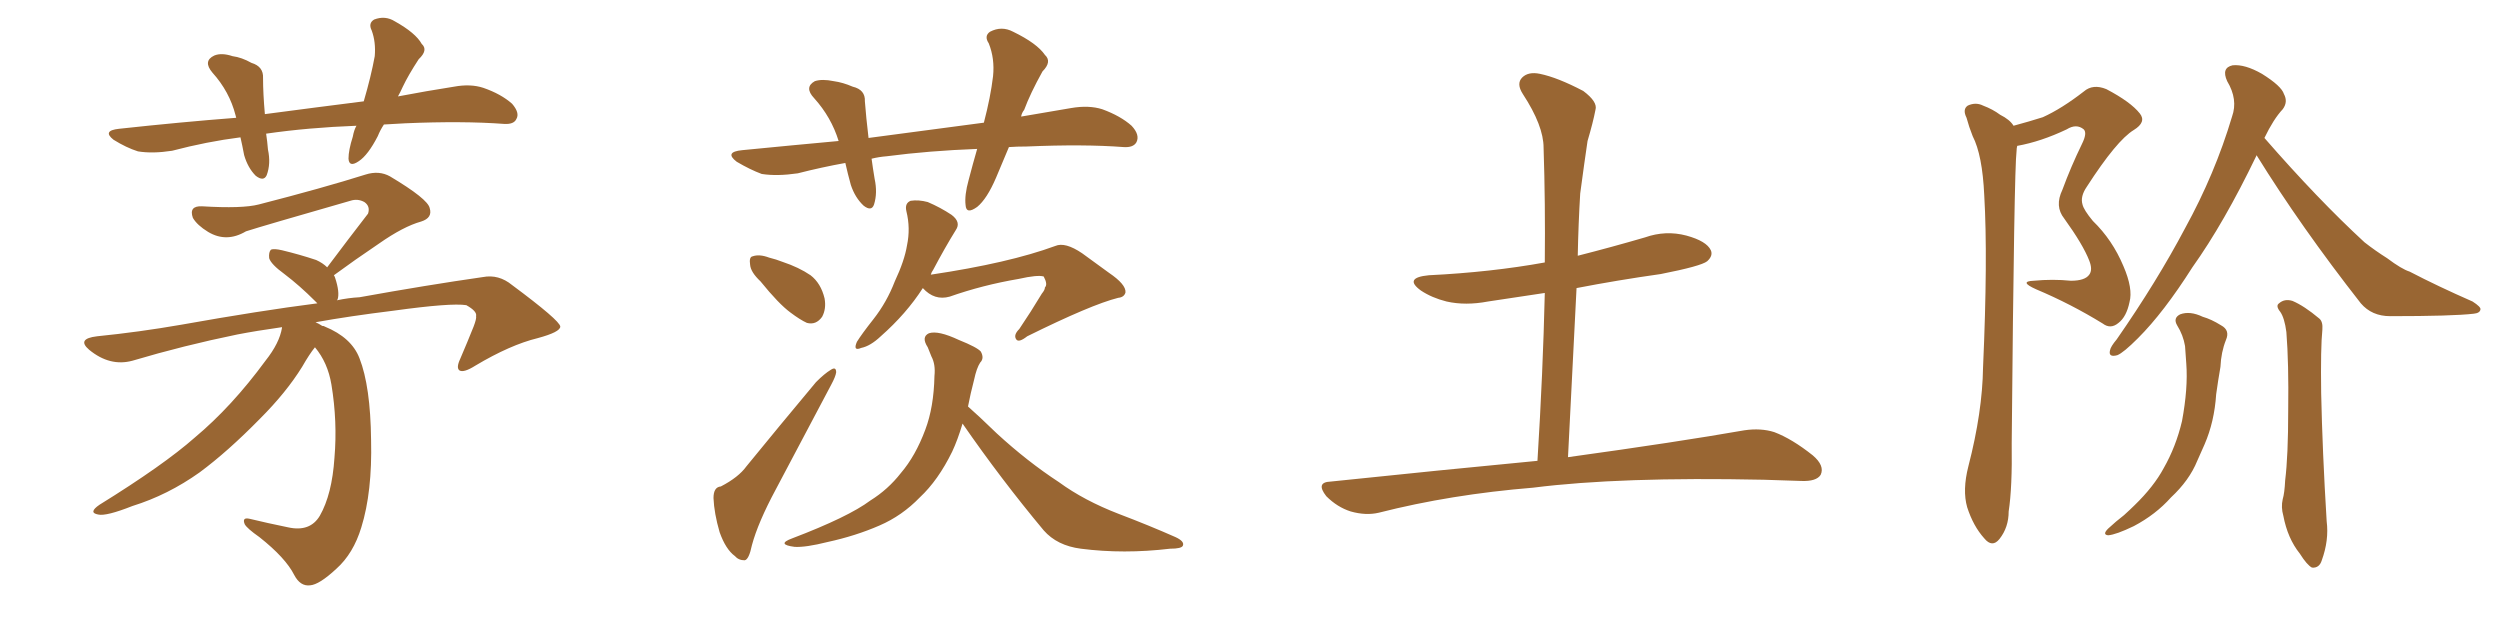 <svg xmlns="http://www.w3.org/2000/svg" xmlns:xlink="http://www.w3.org/1999/xlink" width="600" height="150"><path fill="#996633" padding="10" d="M92.14 29.88L92.14 29.88Q91.26 31.20 90.67 32.67L90.67 32.67Q88.33 37.21 86.13 38.67L86.13 38.67Q83.79 40.28 83.64 38.09L83.64 38.09Q83.64 36.04 84.67 32.81L84.67 32.81Q84.96 31.20 85.55 30.18L85.55 30.18Q73.97 30.62 63.87 32.08L63.87 32.08Q64.16 33.98 64.31 35.89L64.31 35.89Q65.04 39.26 64.01 42.04L64.01 42.04Q63.28 43.65 61.38 42.19L61.38 42.19Q59.47 40.28 58.59 37.21L58.59 37.21Q58.15 34.86 57.71 32.96L57.71 32.96Q49.66 33.98 41.31 36.18L41.31 36.18Q36.62 36.91 33.11 36.33L33.11 36.33Q30.32 35.45 27.25 33.54L27.25 33.54Q24.46 31.35 28.56 30.91L28.56 30.91Q43.36 29.30 56.69 28.27L56.69 28.27Q56.54 27.83 56.54 27.69L56.54 27.69Q55.08 21.97 50.98 17.43L50.98 17.43Q48.63 14.65 51.42 13.33L51.42 13.33Q53.17 12.60 55.81 13.48L55.81 13.48Q58.01 13.77 60.35 15.09L60.35 15.09Q63.28 15.97 63.13 18.75L63.13 18.75Q63.13 22.41 63.57 27.39L63.57 27.39Q75.73 25.78 87.30 24.32L87.30 24.32Q89.06 18.31 89.94 13.48L89.94 13.48Q90.23 10.11 89.21 7.32L89.21 7.32Q88.33 5.57 89.79 4.69L89.79 4.69Q92.43 3.66 94.78 5.13L94.78 5.13Q99.76 7.91 101.22 10.55L101.22 10.55Q102.83 12.01 100.49 14.21L100.49 14.21Q98.00 18.02 96.68 20.80L96.68 20.80Q96.09 22.12 95.51 23.14L95.51 23.14Q102.39 21.83 108.98 20.80L108.98 20.80Q112.94 20.07 116.02 21.09L116.02 21.09Q120.26 22.56 122.90 24.90L122.90 24.90Q124.80 27.10 123.93 28.56L123.93 28.56Q123.34 29.88 121.00 29.74L121.00 29.74Q111.04 29.00 97.27 29.59L97.27 29.59Q94.48 29.74 92.14 29.88ZM77.34 78.22L77.34 78.22L77.34 78.22Q77.78 78.22 77.93 78.37L77.93 78.37Q84.38 81.01 86.28 85.99L86.28 85.99Q88.92 92.72 89.06 105.62L89.06 105.62Q89.36 118.07 86.72 126.56L86.72 126.56Q84.81 132.86 80.71 136.52L80.71 136.52Q76.61 140.33 74.41 140.48L74.41 140.48Q72.07 140.77 70.61 137.99L70.61 137.99Q68.55 133.89 62.26 128.91L62.26 128.91Q59.33 126.86 58.74 125.83L58.74 125.83Q58.01 124.07 59.91 124.51L59.91 124.51Q64.16 125.54 69.14 126.56L69.14 126.56Q74.41 127.73 76.76 123.78L76.76 123.78Q79.69 118.65 80.27 109.86L80.27 109.86Q81.01 101.22 79.54 92.29L79.54 92.29Q78.66 87.01 75.59 83.35L75.59 83.35Q74.27 84.96 72.51 88.04L72.51 88.04Q68.70 94.19 62.40 100.49L62.40 100.49Q54.64 108.40 47.90 113.38L47.90 113.38Q40.28 118.80 31.79 121.44L31.79 121.44Q25.49 123.93 23.58 123.49L23.58 123.49Q21.09 123.05 23.88 121.14L23.88 121.14Q39.26 111.62 46.73 105.03L46.73 105.03Q55.66 97.56 63.72 86.57L63.72 86.57Q67.09 82.32 67.68 78.66L67.68 78.66Q67.68 78.52 67.68 78.52L67.68 78.52Q61.52 79.39 56.98 80.27L56.98 80.27Q44.09 82.91 31.79 86.57L31.79 86.57Q26.37 88.04 21.39 83.94L21.39 83.94Q18.31 81.30 23.29 80.71L23.29 80.71Q33.40 79.69 43.51 77.93L43.51 77.93Q62.40 74.56 76.17 72.80L76.17 72.80Q75.73 72.36 75.59 72.22L75.59 72.22Q71.92 68.55 68.26 65.77L68.26 65.77Q65.04 63.43 64.60 61.96L64.60 61.96Q64.45 60.50 65.04 59.91L65.04 59.91Q65.77 59.62 67.68 60.06L67.68 60.06Q71.92 61.08 75.88 62.40L75.88 62.40Q77.49 63.13 78.52 64.16L78.52 64.16Q83.79 57.13 88.33 51.27L88.33 51.27Q88.92 49.51 87.45 48.49L87.45 48.49Q85.84 47.61 84.08 48.19L84.08 48.19Q63.13 54.20 59.03 55.52L59.03 55.52Q54.35 58.30 49.95 55.66L49.95 55.66Q47.31 54.05 46.29 52.29L46.29 52.29Q45.26 49.37 48.49 49.51L48.49 49.51Q58.15 50.10 62.11 49.07L62.11 49.07Q77.49 45.12 87.74 41.89L87.74 41.89Q90.97 40.87 93.60 42.33L93.60 42.33Q102.69 47.75 103.13 49.95L103.13 49.95Q103.86 52.29 101.07 53.17L101.07 53.17Q96.83 54.35 90.97 58.45L90.97 58.45Q85.11 62.40 80.13 66.06L80.13 66.06Q80.27 66.21 80.42 66.65L80.42 66.65Q81.59 70.17 81.01 71.92L81.01 71.92Q80.86 71.92 80.86 72.07L80.86 72.07Q83.64 71.48 86.28 71.34L86.28 71.34Q102.54 68.41 115.87 66.50L115.87 66.50Q119.68 65.77 122.90 68.41L122.90 68.41Q134.33 76.90 134.47 78.37L134.47 78.37Q134.47 79.69 129.05 81.15L129.05 81.15Q122.46 82.76 114.11 87.74L114.11 87.74Q111.33 89.50 110.30 88.92L110.30 88.92Q109.42 88.33 110.45 86.13L110.45 86.13Q112.21 82.03 113.67 78.37L113.67 78.37Q114.40 76.46 114.26 75.88L114.26 75.88Q114.55 74.71 111.91 73.24L111.91 73.24Q108.25 72.66 94.48 74.56L94.48 74.56Q83.79 75.88 75.73 77.34L75.73 77.34Q76.46 77.64 77.34 78.22ZM182.52 67.53L182.52 67.53Q180.18 65.33 180.03 63.57L180.03 63.57Q179.74 61.67 180.62 61.52L180.62 61.52Q182.23 60.94 184.57 61.82L184.57 61.82Q186.33 62.26 187.79 62.84L187.79 62.84Q191.75 64.16 194.53 66.06L194.53 66.06Q197.02 67.97 197.90 71.63L197.90 71.63Q198.34 74.12 197.31 76.03L197.31 76.03Q195.85 78.08 193.65 77.49L193.65 77.49Q192.04 76.76 189.70 75L189.70 75Q186.91 72.95 182.52 67.53ZM173.00 116.75L173.00 116.75Q177.25 114.55 179.15 111.91L179.15 111.91Q186.91 102.39 195.85 91.70L195.85 91.70Q197.90 89.65 199.37 88.77L199.37 88.77Q200.68 87.89 200.68 89.36L200.68 89.36Q200.54 90.38 199.51 92.29L199.51 92.29Q193.21 104.15 186.18 117.48L186.18 117.48Q181.93 125.39 180.47 130.81L180.47 130.81Q179.74 134.33 178.71 134.47L178.71 134.47Q177.25 134.47 176.37 133.45L176.37 133.45Q174.17 131.84 172.71 127.73L172.71 127.73Q171.39 123.19 171.24 119.53L171.24 119.53Q171.24 116.89 173.00 116.75ZM221.48 69.14L221.48 69.14Q217.53 75.29 211.38 80.71L211.38 80.71Q208.89 83.06 206.69 83.50L206.69 83.50Q204.64 84.38 205.66 82.03L205.66 82.03Q206.84 80.13 209.62 76.61L209.62 76.61Q212.84 72.51 214.75 67.53L214.75 67.53Q217.09 62.55 217.68 58.89L217.68 58.89Q218.55 54.79 217.53 50.68L217.53 50.68Q217.09 48.78 218.55 48.19L218.55 48.19Q220.46 47.90 222.66 48.49L222.66 48.49Q225.73 49.80 228.37 51.56L228.37 51.56Q230.71 53.32 229.39 55.22L229.39 55.22Q226.76 59.47 223.97 64.75L223.97 64.75Q223.54 65.33 223.39 65.92L223.39 65.92Q242.14 63.13 253.27 59.03L253.27 59.03Q255.62 58.01 259.72 60.79L259.72 60.79Q262.94 63.13 266.16 65.48L266.16 65.48Q270.26 68.26 270.12 70.17L270.12 70.17Q269.82 71.34 268.36 71.48L268.36 71.48Q261.91 73.10 246.53 80.71L246.53 80.71Q244.48 82.32 243.90 81.45L243.90 81.45Q243.16 80.42 244.63 78.96L244.63 78.96Q247.41 74.85 250.05 70.46L250.05 70.46Q250.78 69.58 250.78 68.99L250.78 68.99Q251.51 68.26 250.49 66.36L250.49 66.36Q249.02 65.92 244.48 66.94L244.48 66.94Q235.84 68.41 227.93 71.19L227.93 71.19Q224.27 72.22 221.48 69.14ZM231.01 101.66L231.01 101.66Q229.83 105.62 228.52 108.40L228.52 108.40Q225.15 115.28 220.75 119.38L220.75 119.38Q216.50 123.78 211.08 126.12L211.08 126.12Q205.37 128.61 198.63 130.08L198.63 130.08Q193.36 131.40 190.72 131.25L190.72 131.25Q186.18 130.66 190.14 129.20L190.14 129.20Q203.61 124.07 208.89 120.12L208.89 120.12Q213.13 117.48 216.21 113.53L216.21 113.53Q219.73 109.42 222.07 103.13L222.07 103.13Q224.12 97.71 224.27 90.23L224.27 90.23Q224.56 87.45 223.54 85.55L223.54 85.55Q223.10 84.38 222.66 83.35L222.66 83.35Q221.04 80.86 222.95 79.98L222.95 79.98Q225.15 79.25 230.13 81.59L230.13 81.59Q234.52 83.35 235.40 84.38L235.40 84.38Q236.28 85.99 235.25 87.01L235.25 87.01Q234.38 88.33 233.79 91.11L233.79 91.11Q232.91 94.48 232.32 97.56L232.32 97.56Q234.67 99.61 239.21 104.00L239.21 104.00Q246.53 110.74 254.15 115.72L254.15 115.72Q260.16 120.12 268.51 123.34L268.51 123.34Q275.83 126.12 282.13 128.91L282.13 128.91Q284.33 129.93 283.89 130.96L283.89 130.96Q283.59 131.69 280.81 131.69L280.81 131.69Q269.68 133.01 259.42 131.69L259.42 131.69Q253.71 130.96 250.49 127.29L250.49 127.29Q240.23 114.99 231.01 101.66ZM242.14 35.30L242.14 35.30L242.14 35.30Q240.53 39.11 239.06 42.63L239.06 42.63Q236.87 47.75 234.52 49.66L234.52 49.66Q231.88 51.56 231.74 49.22L231.74 49.22Q231.45 46.88 232.47 43.21L232.47 43.21Q233.50 39.26 234.52 35.74L234.52 35.74Q222.95 36.18 212.84 37.50L212.84 37.50Q210.94 37.65 209.18 38.09L209.18 38.09Q209.47 40.28 209.91 42.92L209.91 42.92Q210.64 46.29 209.77 49.07L209.77 49.07Q209.18 50.83 207.28 49.37L207.28 49.37Q205.22 47.46 204.20 44.38L204.20 44.38Q203.47 41.75 202.88 39.11L202.88 39.11Q197.17 40.14 191.46 41.60L191.46 41.60Q186.47 42.33 182.81 41.75L182.81 41.75Q180.03 40.72 176.81 38.82L176.81 38.82Q173.73 36.47 178.13 36.04L178.13 36.04Q190.14 34.86 201.27 33.84L201.27 33.84Q199.51 28.13 195.41 23.58L195.41 23.58Q192.92 20.95 195.56 19.48L195.56 19.48Q197.31 18.90 200.10 19.48L200.10 19.48Q202.29 19.78 204.64 20.80L204.64 20.80Q207.71 21.53 207.57 24.32L207.57 24.32Q207.86 28.13 208.45 33.11L208.45 33.11Q222.95 31.20 236.13 29.44L236.13 29.44Q237.74 23.29 238.33 18.31L238.33 18.31Q238.77 14.06 237.30 10.40L237.30 10.40Q236.13 8.64 237.60 7.62L237.60 7.62Q240.38 6.15 243.16 7.62L243.16 7.62Q248.88 10.40 250.78 13.18L250.78 13.18Q252.54 14.79 250.20 17.14L250.20 17.14Q247.27 22.41 245.80 26.37L245.80 26.37Q245.21 27.10 245.07 27.98L245.07 27.98Q251.22 26.95 257.08 25.93L257.08 25.93Q261.33 25.20 264.55 26.22L264.55 26.22Q268.95 27.83 271.58 30.18L271.58 30.18Q273.63 32.37 272.75 34.13L272.75 34.13Q272.02 35.45 269.68 35.30L269.68 35.30Q260.16 34.57 246.39 35.16L246.39 35.16Q244.04 35.16 242.14 35.30ZM368.99 110.60L368.99 110.60L368.99 110.60Q370.31 89.36 370.75 70.31L370.75 70.31Q363.87 71.34 357.13 72.36L357.13 72.36Q351.71 73.39 347.17 72.36L347.17 72.36Q343.65 71.48 341.02 69.73L341.02 69.73Q336.77 66.65 342.92 66.06L342.92 66.06Q357.86 65.33 370.75 62.99L370.75 62.99Q370.90 48.78 370.46 35.45L370.46 35.45Q370.46 30.18 365.48 22.56L365.48 22.56Q363.87 20.07 365.33 18.60L365.33 18.60Q366.80 17.14 369.58 17.72L369.58 17.72Q373.83 18.60 379.98 21.83L379.98 21.83Q383.50 24.46 382.91 26.37L382.91 26.37Q382.32 29.44 381.01 33.84L381.01 33.84Q380.27 38.82 379.25 46.44L379.25 46.44Q378.81 53.76 378.66 61.38L378.66 61.38Q386.72 59.33 394.78 56.98L394.78 56.98Q399.76 55.22 404.74 56.54L404.74 56.54Q409.57 57.86 410.60 60.06L410.60 60.06Q411.18 61.38 409.72 62.70L409.72 62.70Q408.25 63.87 398.58 65.77L398.58 65.77Q388.18 67.24 378.37 69.14L378.37 69.14Q377.34 88.92 376.32 109.72L376.32 109.72Q402.83 106.05 418.65 103.27L418.65 103.27Q422.61 102.69 425.83 103.71L425.83 103.71Q430.08 105.32 435.06 109.28L435.06 109.28Q437.99 111.77 436.96 113.96L436.96 113.96Q435.94 115.58 432.28 115.43L432.28 115.43Q428.17 115.28 423.34 115.14L423.34 115.14Q388.77 114.40 367.97 117.04L367.97 117.04Q348.19 118.65 330.91 123.05L330.91 123.05Q327.83 123.78 324.17 122.75L324.17 122.75Q320.95 121.73 318.31 119.09L318.31 119.09Q315.67 115.72 319.34 115.58L319.34 115.58Q346.00 112.79 368.99 110.60ZM483.25 30.18L483.25 30.18Q487.06 29.15 490.28 28.13L490.28 28.13Q494.82 26.07 500.10 21.97L500.10 21.97Q502.29 20.07 505.52 21.39L505.52 21.39Q511.38 24.46 513.57 27.25L513.57 27.25Q515.19 29.30 512.11 31.20L512.11 31.20Q508.01 33.69 500.83 44.82L500.83 44.82Q499.22 47.17 499.80 49.07L499.80 49.07Q500.10 50.39 502.29 53.03L502.29 53.03Q506.98 57.57 509.62 63.87L509.62 63.87Q511.96 69.29 511.08 72.51L511.08 72.51Q510.35 76.03 508.45 77.49L508.45 77.49Q506.54 79.10 504.64 77.64L504.64 77.64Q497.02 72.95 488.67 69.43L488.67 69.43Q484.42 67.53 488.09 67.38L488.09 67.38Q492.63 66.94 497.02 67.38L497.02 67.38Q500.39 67.38 501.42 65.92L501.42 65.92Q502.29 64.75 501.42 62.55L501.42 62.55Q499.95 58.74 495.41 52.44L495.41 52.44Q493.07 49.51 494.97 45.56L494.97 45.56Q497.02 39.99 499.66 34.57L499.66 34.57Q500.98 31.93 500.10 31.05L500.10 31.05Q498.34 29.59 496.00 31.05L496.00 31.05Q489.84 33.98 484.13 35.01L484.13 35.01Q483.98 35.60 483.98 36.18L483.98 36.18Q483.40 40.43 482.81 106.35L482.81 106.35Q482.96 117.04 482.08 122.75L482.08 122.75Q482.08 126.56 479.88 129.35L479.88 129.35Q478.13 131.54 476.22 129.20L476.22 129.20Q473.58 126.27 472.12 121.73L472.12 121.73Q470.95 117.63 472.41 111.91L472.41 111.91Q475.78 98.88 475.93 88.18L475.93 88.18Q477.10 61.96 476.22 46.88L476.22 46.88Q475.78 37.21 473.44 32.67L473.44 32.67Q472.56 30.47 471.97 28.27L471.97 28.27Q470.95 26.22 472.27 25.34L472.27 25.34Q474.17 24.46 475.93 25.34L475.93 25.34Q478.27 26.22 480.03 27.54L480.03 27.54Q482.37 28.71 483.25 30.18ZM541.55 37.21L541.55 37.21Q541.55 37.21 541.55 37.35L541.55 37.35Q533.79 53.47 526.17 64.16L526.17 64.16Q519.29 75 513.13 81.15L513.13 81.15Q509.62 84.67 508.15 85.25L508.15 85.25Q505.96 85.84 506.40 84.08L506.40 84.08Q506.54 83.20 508.01 81.45L508.01 81.45Q517.68 67.53 524.41 54.79L524.41 54.79Q531.59 41.75 535.69 27.98L535.69 27.98Q537.16 23.88 534.52 19.48L534.52 19.48Q533.06 16.26 535.84 15.67L535.84 15.67Q538.77 15.38 542.87 17.72L542.87 17.72Q547.56 20.65 548.14 22.56L548.14 22.56Q549.17 24.46 547.85 26.22L547.85 26.22Q545.65 28.56 543.46 33.11L543.46 33.11Q556.35 47.90 567.48 58.15L567.48 58.15Q570.12 60.21 572.90 61.96L572.90 61.96Q576.42 64.60 578.32 65.19L578.32 65.19Q585.06 68.70 593.41 72.36L593.41 72.36Q595.46 73.68 595.31 74.27L595.31 74.27Q595.17 75.15 593.70 75.29L593.70 75.29Q588.72 75.88 573.63 75.88L573.63 75.88Q569.24 75.88 566.60 72.80L566.60 72.80Q552.25 54.49 541.55 37.21ZM547.27 74.85L547.27 74.85Q546.09 73.39 546.97 72.80L546.97 72.80Q548.29 71.63 550.20 72.22L550.20 72.22Q552.98 73.39 556.64 76.46L556.64 76.46Q557.52 77.20 557.37 79.10L557.37 79.10Q556.93 83.35 557.08 94.34L557.08 94.34Q557.37 108.25 558.40 125.10L558.40 125.10Q558.98 129.64 557.23 134.47L557.23 134.47Q556.64 136.38 554.88 136.23L554.88 136.23Q553.71 135.64 551.95 132.86L551.95 132.86Q549.02 129.20 548.00 123.78L548.00 123.78Q547.41 121.73 547.85 119.82L547.85 119.82Q548.29 118.36 548.44 115.28L548.44 115.28Q549.17 109.42 549.17 98.44L549.17 98.44Q549.32 87.16 548.73 79.69L548.73 79.69Q548.29 76.32 547.27 74.85ZM522.51 78.08L522.51 78.08L522.51 78.08Q521.48 76.32 523.24 75.44L523.24 75.44Q525.59 74.56 528.66 76.03L528.66 76.03Q530.71 76.61 533.06 78.08L533.06 78.08Q535.25 79.25 534.23 81.59L534.23 81.59Q533.06 84.52 532.91 88.04L532.91 88.04Q532.32 91.41 531.88 94.63L531.88 94.63Q531.45 101.22 529.10 106.64L529.10 106.64Q528.22 108.69 527.34 110.60L527.34 110.60Q525.44 115.28 521.04 119.38L521.04 119.38Q517.38 123.49 512.11 126.27L512.11 126.27Q507.86 128.32 505.96 128.47L505.96 128.47Q504.49 128.32 505.96 126.86L505.96 126.86Q507.86 125.10 509.77 123.63L509.77 123.63Q511.23 122.31 512.26 121.29L512.26 121.29Q516.94 116.75 519.29 112.35L519.29 112.35Q522.22 107.23 523.68 101.07L523.68 101.07Q525.15 93.16 524.71 87.30L524.71 87.30Q524.56 84.96 524.41 83.06L524.41 83.06Q523.97 80.42 522.51 78.08Z"/></svg>